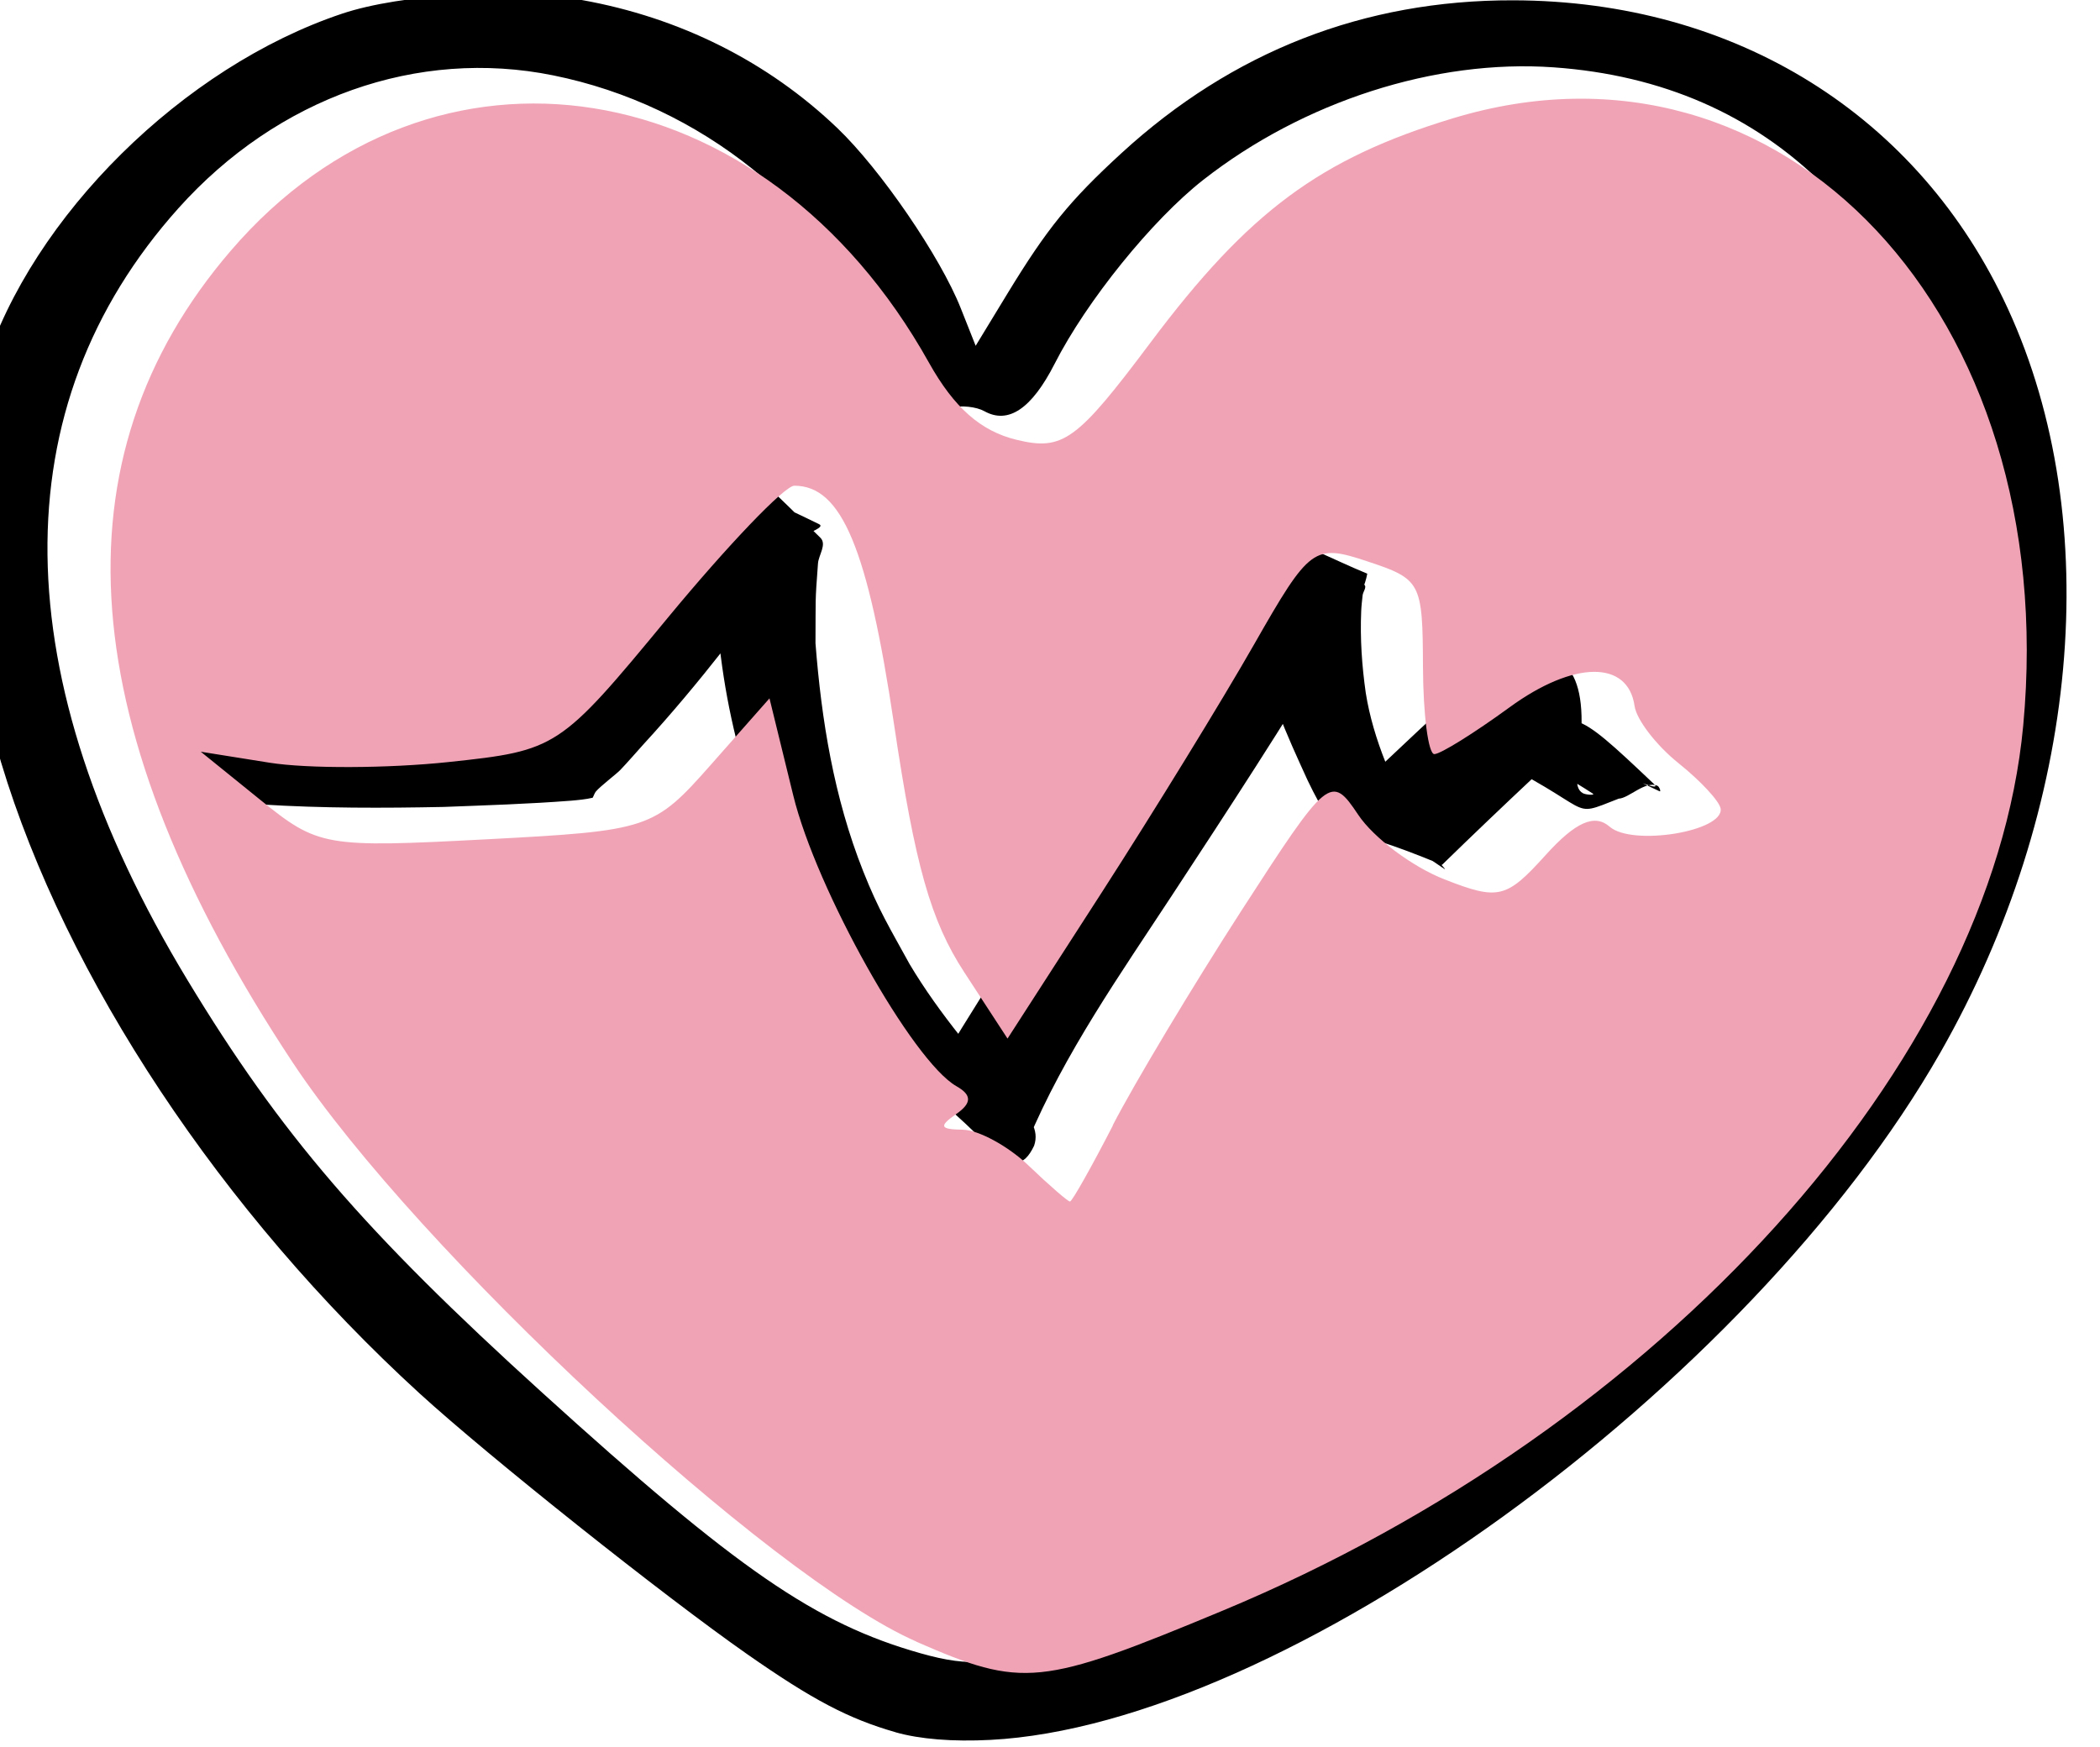 <?xml version="1.0" encoding="UTF-8" standalone="no"?>
<!-- Created with Inkscape (http://www.inkscape.org/) -->

<svg
   width="21.894mm"
   height="18.219mm"
   viewBox="0 0 21.894 18.219"
   version="1.1"
   id="svg6547"
   inkscape:version="1.2-rc (6364d40, 2022-05-08)"
   sodipodi:docname="category_medical.svg"
   xmlns:inkscape="http://www.inkscape.org/namespaces/inkscape"
   xmlns:sodipodi="http://sodipodi.sourceforge.net/DTD/sodipodi-0.dtd"
   xmlns="http://www.w3.org/2000/svg"
   xmlns:svg="http://www.w3.org/2000/svg">
  <sodipodi:namedview
     id="namedview6549"
     pagecolor="#ffffff"
     bordercolor="#666666"
     borderopacity="1.0"
     inkscape:showpageshadow="2"
     inkscape:pageopacity="0.0"
     inkscape:pagecheckerboard="0"
     inkscape:deskcolor="#d1d1d1"
     inkscape:document-units="mm"
     showgrid="false"
     inkscape:zoom="0.80533109"
     inkscape:cx="127.89771"
     inkscape:cy="207.36813"
     inkscape:window-width="1433"
     inkscape:window-height="962"
     inkscape:window-x="2174"
     inkscape:window-y="107"
     inkscape:window-maximized="0"
     inkscape:current-layer="layer1" />
  <defs
     id="defs6544" />
  <g
     inkscape:label="Layer 1"
     inkscape:groupmode="layer"
     id="layer1"
     transform="translate(-71.146,-93.972)">
    <g
       id="g92892"
       transform="matrix(0.997,0,0.141,0.997,-1146.069,-271.332)">
      <g
         id="g90915"
         transform="matrix(0.858,0,0,0.858,166.519,53.62)">
        <path
           style="fill:#000000;stroke-width:0.088"
           d="m 1176.389,385.663 c -0.549,-0.164 -0.955,-0.395 -1.667,-0.947 -0.924,-0.716 -2.813,-2.411 -3.548,-3.182 -2.103,-2.207 -3.595,-5.067 -4.013,-7.692 -0.243,-1.522 -0.025,-3.72 0.476,-4.815 0.844,-1.843 2.942,-3.663 4.97,-4.311 0.752,-0.241 2.118,-0.318 2.943,-0.167 1.168,0.214 2.164,0.751 2.897,1.562 0.454,0.502 1.034,1.568 1.193,2.195 l 0.117,0.458 0.477,-0.636 c 0.597,-0.795 0.915,-1.129 1.631,-1.711 1.527,-1.24 3.222,-1.868 5.037,-1.864 2.709,0.005 4.75,1.4 5.5,3.761 0.825,2.595 0.013,6.089 -2.106,9.065 -2.909,4.085 -9.168,8.194 -12.763,8.378 -0.462,0.024 -0.861,-0.009 -1.143,-0.093 z m 2.259,-1.109 c 2.775,-0.889 5.66,-2.501 8.067,-4.507 1.731,-1.443 3.114,-3.131 4.028,-4.919 0.374,-0.732 0.427,-0.903 0.723,-2.326 0.296,-1.414 0.314,-1.599 0.247,-2.326 -0.29,-3.167 -1.811,-4.919 -4.432,-5.106 -1.427,-0.102 -3.108,0.415 -4.466,1.373 -0.69,0.487 -1.629,1.475 -2.127,2.241 -0.357,0.548 -0.669,0.74 -0.938,0.577 -0.09,-0.054 -0.27,-0.074 -0.398,-0.043 -0.312,0.074 -0.416,-0.048 -0.639,-0.754 -0.54,-1.706 -1.893,-2.932 -3.638,-3.296 -1.606,-0.335 -3.396,0.269 -4.797,1.619 -2.508,2.418 -2.935,5.712 -1.22,9.41 0.87,1.876 1.72,3.06 3.613,5.029 2.075,2.16 2.933,2.814 4.163,3.176 0.582,0.171 0.899,0.146 1.816,-0.148 z"
           id="path90373" />
        <path
           style="fill:#000000;fill-opacity:1;stroke:#000000;stroke-width:0;stroke-dasharray:none;stroke-opacity:1;stop-color:#000000"
           id="path90911"
           d="m 1170.264,374.355 c 0.738,0.047 1.477,0.045 2.215,0.03 0.52,-0.02 1.041,-0.036 1.561,-0.076 0.091,-0.008 0.182,-0.016 0.27,-0.036 0.018,-0.025 0.029,-0.054 0.05,-0.076 0.061,-0.063 0.284,-0.216 0.334,-0.262 0.111,-0.101 0.217,-0.208 0.326,-0.312 0.786,-0.741 1.506,-1.546 2.217,-2.358 -0.437,-0.071 0.437,-0.258 0.305,-0.326 -0.351,-0.183 -0.716,-0.384 -1.109,-0.425 -0.103,-0.011 -0.048,0.202 -0.073,0.303 -0.158,0.633 -0.072,0.223 -0.2,0.967 -0.138,1.375 0.038,2.675 0.534,3.959 0.266,0.615 0.634,1.178 1.025,1.719 0.063,0.115 0.245,0.239 0.196,0.386 -0.253,0.353 -0.987,-0.398 1.103,0.615 0.605,-1.079 1.419,-2.04 2.189,-3.006 0.828,-1.037 1.652,-2.076 2.444,-3.141 0.155,-0.261 0.39,-0.481 0.486,-0.774 -0.407,-0.179 -0.796,-0.406 -1.222,-0.536 -0.049,-0.015 -0.038,0.096 -0.051,0.146 -0.108,0.398 -0.133,0.81 -0.153,1.22 -0.011,0.585 0.169,1.137 0.342,1.687 0.266,0.784 0.286,0.485 1.492,1.033 0.42,-0.36 0.844,-0.716 1.27,-1.069 0.073,-0.059 0.145,-0.119 0.22,-0.175 0.039,-0.03 0.208,-0.17 0.292,-0.168 0.019,0 0.048,0.057 0.031,0.048 -1.207,-0.644 -1.116,-1.105 -1.185,-0.552 -0.025,0.129 -0.108,0.295 -0.059,0.429 0.016,0.044 0.041,0.091 0.082,0.113 1.385,0.711 0.929,0.821 1.618,0.566 0.125,-0.005 0.357,-0.224 0.495,-0.156 0.02,0.01 0.035,0.076 0.015,0.066 -0.797,-0.394 -1.503,-0.896 -0.502,-0.215 0,0 0.036,0.017 0.036,0.017 v 0 c 0.136,0.036 0.504,0.212 0.409,0.108 -0.878,-0.961 -0.824,-0.879 -1.592,-0.598 -0.637,0.138 -0.186,-0.013 0.831,0.716 0.032,0.023 -0.085,0.016 -0.119,-0.004 -0.12,-0.071 0,-0.299 0,-0.387 0.654,-2.324 -1.396,-0.819 -1.72,-0.522 -0.426,0.345 -0.837,0.712 -1.286,1.028 1.713,1.066 1.146,0.973 0.924,0.312 -0.211,-0.529 -0.382,-1.08 -0.392,-1.654 0,-0.338 0.024,-0.662 0.085,-0.995 0.012,-0.066 0.029,-0.13 0.045,-0.195 0.011,-0.044 0.072,-0.104 0.036,-0.13 -0.358,-0.265 -0.763,-0.46 -1.145,-0.69 0.075,-0.039 -0.053,0.163 -0.096,0.236 -0.185,0.311 -0.045,0.09 -0.287,0.453 -0.737,1.098 -1.562,2.134 -2.384,3.169 -0.78,0.99 -1.581,1.969 -2.312,2.994 0.698,0.541 0.895,1.228 1.235,0.678 0.096,-0.197 -0.01,-0.356 -0.135,-0.512 -0.395,-0.543 -0.79,-1.088 -1.069,-1.702 -0.179,-0.439 -0.285,-0.66 -0.405,-1.13 -0.232,-0.907 -0.248,-1.852 -0.189,-2.781 0.083,-0.561 0.059,-0.471 0.168,-0.973 0.023,-0.105 0.144,-0.233 0.073,-0.314 -1.008,-1.148 -0.857,-1.032 -1.318,-0.446 -0.682,0.83 -1.409,1.623 -2.202,2.348 -0.204,0.171 -0.583,0.423 -0.761,0.623 -0.015,0.016 0.049,-0.031 0.042,-0.051 -0.083,0.007 -0.168,0.024 -0.252,0.028 -0.508,0.049 -1.019,0.076 -1.53,0.088 -0.734,0.013 -1.469,0.018 -2.202,-0.033 0,0 0.949,0.7 0.949,0.7 z" />
      </g>
      <path
         style="fill:#f1a3b6;fill-opacity:1;stroke:none;stroke-width:0;stroke-dasharray:none;stroke-opacity:0.923;stop-color:#000000"
         d="m 1176.215,383.572 c -1.447,-0.675 -4.644,-4.092 -5.667,-6.058 -1.809,-3.476 -1.624,-6.312 0.554,-8.489 2.459,-2.459 5.854,-1.902 7.135,1.171 0.197,0.471 0.44,0.716 0.803,0.807 0.468,0.117 0.627,0.012 1.546,-1.02 1.218,-1.367 2.044,-1.922 3.493,-2.343 3.6,-1.047 6.073,2.055 5.064,6.352 -0.828,3.527 -4.822,7.346 -9.678,9.255 -2.023,0.795 -2.205,0.813 -3.251,0.326 z m 2.816,-5.4 c 0.287,-0.437 1.034,-1.445 1.659,-2.24 1.11,-1.41 1.143,-1.434 1.367,-1.008 0.126,0.24 0.489,0.545 0.807,0.676 0.533,0.221 0.618,0.201 1.093,-0.254 0.361,-0.346 0.574,-0.435 0.712,-0.297 0.206,0.206 1.187,0.05 1.187,-0.189 0,-0.076 -0.168,-0.29 -0.374,-0.476 -0.206,-0.186 -0.374,-0.455 -0.374,-0.596 0,-0.483 -0.569,-0.477 -1.31,0.013 -0.407,0.269 -0.791,0.489 -0.855,0.489 -0.063,0 -0.059,-0.41 0.01,-0.912 0.122,-0.886 0.11,-0.918 -0.426,-1.104 -0.53,-0.185 -0.58,-0.152 -1.304,0.865 -0.414,0.582 -1.295,1.748 -1.958,2.592 l -1.206,1.534 -0.354,-0.693 c -0.275,-0.538 -0.357,-1.117 -0.368,-2.594 -0.014,-1.84 -0.195,-2.495 -0.69,-2.495 -0.101,0 -0.785,0.623 -1.521,1.384 -1.323,1.368 -1.351,1.385 -2.504,1.506 -0.642,0.067 -1.484,0.07 -1.871,0.007 l -0.704,-0.115 0.552,0.504 c 0.536,0.489 0.604,0.501 2.305,0.412 1.718,-0.09 1.766,-0.105 2.461,-0.783 l 0.708,-0.691 0.105,1.015 c 0.102,0.989 0.854,2.779 1.276,3.041 0.15,0.092 0.137,0.177 -0.043,0.291 -0.203,0.129 -0.194,0.161 0.045,0.164 0.164,0.003 0.451,0.171 0.637,0.377 0.186,0.206 0.356,0.374 0.378,0.374 0.022,0 0.274,-0.358 0.561,-0.795 z"
         id="path91055" />
    </g>
  </g>
</svg>
